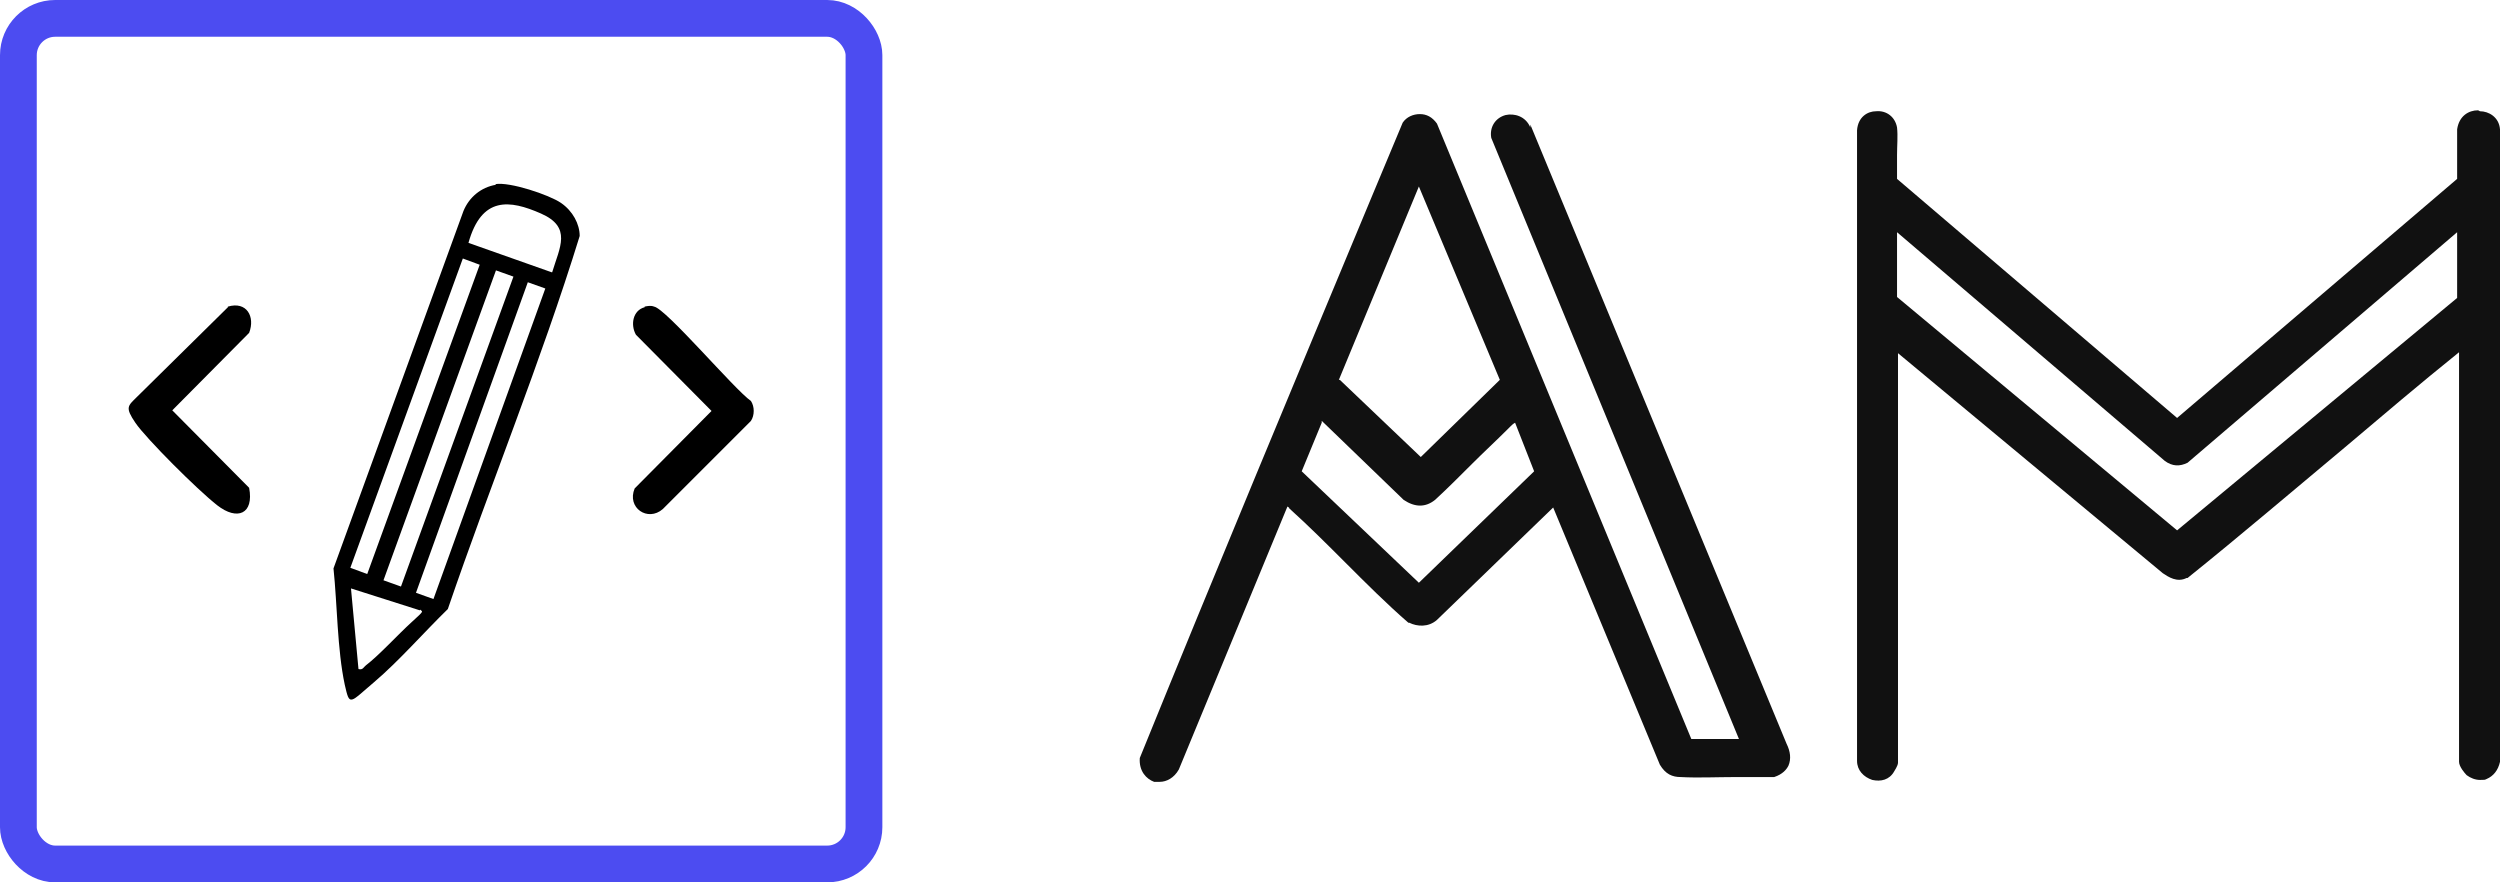 <svg xmlns="http://www.w3.org/2000/svg" width="136" height="48" viewBox="0 0 136 48" fill="none"><path d="M134.808 6C134.29 6 133.772 6.311 133.668 7.036C133.668 7.451 133.668 7.917 133.668 8.332C133.668 8.798 133.668 9.265 133.668 9.731L118.434 22.737L103.199 9.731C103.199 9.368 103.199 8.902 103.199 8.435C103.199 7.917 103.251 7.399 103.199 6.933C103.096 6.363 102.629 6 102.059 6.052C101.593 6.052 101.075 6.363 101.023 7.088V41.392C101.023 41.91 101.386 42.272 101.852 42.428C102.319 42.532 102.785 42.428 103.044 41.962C103.044 41.962 103.251 41.651 103.251 41.495V19.213L117.657 31.183C117.967 31.391 118.434 31.702 118.952 31.442H119.004C121.906 29.111 124.756 26.675 127.554 24.343C129.575 22.634 131.647 20.872 133.772 19.162V41.443C133.772 41.702 134.083 42.065 134.186 42.169C134.394 42.324 134.653 42.428 134.912 42.428C135.171 42.428 135.171 42.428 135.275 42.376C135.637 42.221 135.896 41.91 136 41.443V7.036C135.948 6.363 135.378 6.052 134.912 6.052L134.808 6ZM133.668 12.633V16.208L118.434 28.852L103.199 16.156V12.633L117.76 25.069C118.175 25.38 118.589 25.38 119.004 25.173L133.668 12.633Z" fill="#111111"></path><path d="M83.25 6.933C82.99 6.311 82.369 6.155 81.902 6.259C81.332 6.415 81.022 6.933 81.125 7.503L94.598 40.2H92.007L78.171 6.725C77.912 6.363 77.602 6.207 77.239 6.207C76.876 6.207 76.513 6.363 76.306 6.674L74.596 10.767C70.451 20.716 66.15 31.028 62.004 41.236C61.953 41.962 62.367 42.376 62.782 42.532C62.885 42.532 62.989 42.532 63.093 42.532C63.455 42.532 63.87 42.324 64.129 41.858L70.036 27.556C70.036 27.556 70.14 27.608 70.14 27.66C71.176 28.593 72.213 29.629 73.197 30.613C74.285 31.702 75.425 32.842 76.617 33.878H76.669C77.083 34.085 77.705 34.137 78.171 33.722L84.493 27.608L90.297 41.599C90.608 42.117 90.971 42.272 91.437 42.272C92.37 42.324 93.406 42.272 94.39 42.272C95.116 42.272 95.841 42.272 96.515 42.272C96.981 42.117 97.189 41.858 97.292 41.651C97.448 41.288 97.396 40.873 97.189 40.459L83.25 6.777V6.933ZM71.902 22.893L76.358 27.193C76.98 27.608 77.55 27.608 78.068 27.193C78.742 26.572 79.415 25.898 80.089 25.224C80.711 24.602 81.384 23.981 82.006 23.359L82.162 23.203C82.213 23.152 82.317 23.048 82.421 22.996L83.457 25.639L77.187 31.702L70.813 25.639L71.902 22.996V22.893ZM72.834 20.664L77.187 10.145L81.591 20.664L77.291 24.862L72.886 20.664H72.834Z" fill="#111111"></path><path d="M26.946 10.017C27.727 9.881 29.869 10.595 30.515 11.037C31.161 11.479 31.535 12.192 31.535 12.838C29.427 19.671 26.674 26.367 24.362 33.132C23.071 34.389 21.711 35.953 20.351 37.109C18.991 38.264 19.026 38.434 18.754 37.245C18.346 35.341 18.346 32.86 18.142 30.922L25.212 11.479C25.518 10.731 26.164 10.187 26.98 10.051L26.946 10.017ZM30.039 14.81C30.447 13.45 31.127 12.362 29.427 11.615C27.727 10.867 26.198 10.663 25.484 13.212L30.005 14.81H30.039ZM25.178 14.062L19.059 30.888L19.977 31.228L26.096 14.402L25.178 14.062ZM26.98 14.708L20.861 31.568L21.813 31.908L27.931 15.048L26.98 14.708ZM28.713 15.354L22.629 32.248L23.58 32.588L29.665 15.694L28.713 15.354ZM22.833 33.2L19.093 32.01L19.501 36.395C19.739 36.463 19.773 36.293 19.909 36.191C20.623 35.647 21.643 34.525 22.391 33.846C23.139 33.166 22.969 33.302 22.867 33.166L22.833 33.2Z" fill="black"></path><path d="M12.397 16.68C13.417 16.374 13.893 17.224 13.553 18.107L9.372 22.322L13.553 26.537C13.825 27.965 12.907 28.339 11.819 27.489C10.731 26.639 7.944 23.852 7.366 23.002C6.788 22.152 6.958 22.084 7.434 21.608L12.397 16.714V16.68Z" fill="black"></path><path d="M35.07 16.679C35.24 16.645 35.41 16.611 35.58 16.679C36.226 16.781 39.965 21.2 40.849 21.812C41.053 22.118 41.053 22.594 40.849 22.9L36.056 27.693C35.24 28.407 34.084 27.625 34.526 26.571L38.707 22.356L34.594 18.209C34.288 17.665 34.424 16.883 35.07 16.713V16.679Z" fill="black"></path><rect x="1" y="1" width="46" height="46" rx="2" stroke="#4C4CF1" stroke-width="2"></rect></svg>